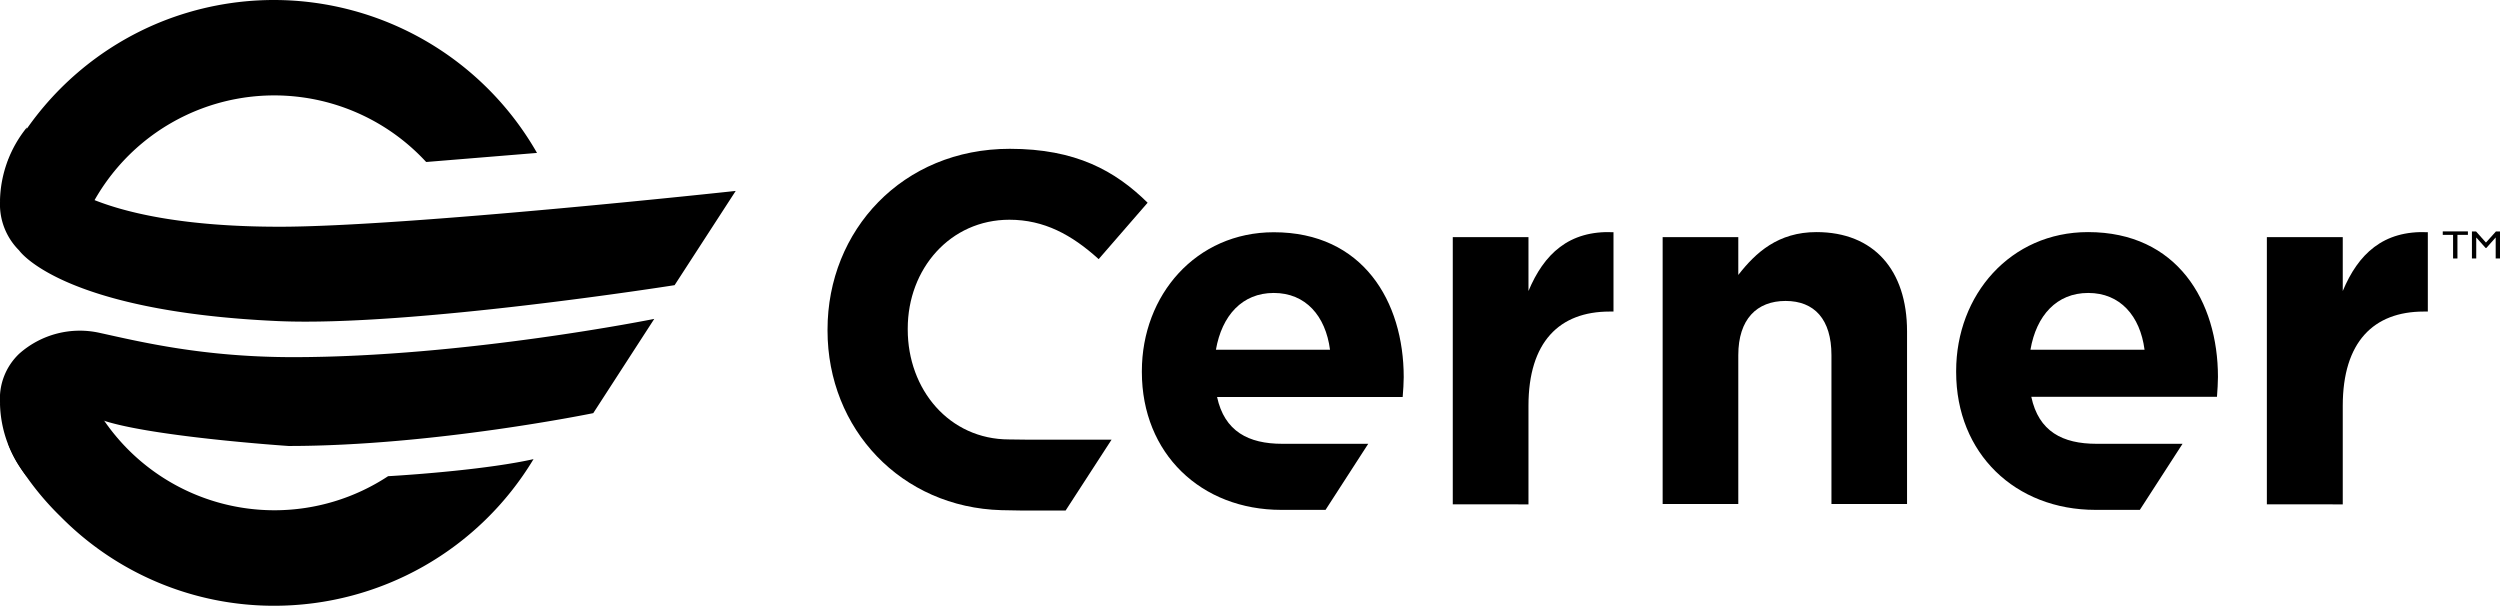 <svg xmlns="http://www.w3.org/2000/svg" viewBox="0 0 504 122.12"><path d="M55.36,0a61.09,61.09,0,0,0-23,4.45v0a60.88,60.88,0,0,0-29.22,25,24,24,0,0,0-1.4,2.77l-.17.41,2.43,7L16,46.8l0,0,.07,0,.5-1.24a41.64,41.64,0,0,1,69-13.27l.33.35h.25l22.11-1.81A61.13,61.13,0,0,0,55.36,0Z"/><path d="M78.24,96A41.65,41.65,0,0,1,17.41,78.45c-.23-.52-.46-1-.67-1.58l-.5-1.24h0l-.13-.32-12,7.24-2.43,7,.12.28,0,.08.18.4a25.44,25.44,0,0,0,1.41,2.81,56.8,56.8,0,0,0,8.8,11,60.39,60.39,0,0,0,43.2,18,61,61,0,0,0,52.17-29.56C98.58,94.57,84,95.67,78.24,96Z"/><path d="M256.8,59.06c6.41,0,10.44,4.62,11.33,11.44h-23c1.21-6.92,5.32-11.44,11.65-11.44m19.05,30.41H258.5c-6.82,0-11.64-2.51-13.14-9.44h37.42c.11-1.4.21-2.8.21-4,0-15.26-8.23-29.21-26.19-29.21-15.66,0-26.6,12.65-26.6,28V75c0,16.45,11.94,27.79,28.11,27.79h8.92l8.62-13.34Z"/><path d="M292.88,47.81h15.26V58.67c3.11-7.44,8.13-12.26,17.14-11.86v16h-.78c-10.14,0-16.36,6.13-16.36,19v19.87H292.88V47.81Z"/><path d="M421,59.06c6.42,0,10.45,4.62,11.34,11.44h-23c1.19-6.92,5.31-11.44,11.63-11.44M440,89.47H422.66C415.82,89.47,411,87,409.51,80h37.43c.1-1.4.2-2.8.2-4,0-15.26-8.22-29.21-26.19-29.21-15.65,0-26.59,12.65-26.59,28V75c0,16.45,11.94,27.79,28.09,27.79h8.94L440,89.47Z"/><path d="M457,47.81H472.3V58.67c3.1-7.44,8.13-12.26,17.15-11.86v16h-.81c-10.13,0-16.34,6.13-16.34,19v19.87H457V47.81Z"/><path d="M350.44,71.6c0-7.23,3.72-10.93,9.53-10.93s9.25,3.7,9.25,10.93v30h15.24V66.79c0-12.34-6.71-20-18.26-20-7.73,0-12.24,4.12-15.76,8.64V47.81H335.19v53.8h15.25v-30Z"/><path d="M207.42,88.64h16.67l-9.26,14.28h-9.05l-3.88-.07c-20.2-.55-35.07-16.33-35.07-36.21v-.2c0-20,15.11-36.44,36.74-36.44,13.3,0,21.25,4.43,27.79,10.87l-9.87,11.37c-5.43-4.92-11-7.94-18-7.94C191.59,44.3,183,54.16,183,66.24v.2c0,12.08,8.35,22.15,20.44,22.15"/><path d="M0,40.35a2.06,2.06,0,0,1,0,.35,13.11,13.11,0,0,0,3.85,9.78S12.24,62.76,56,64.73C82.64,65.92,136,57.49,136,57.49l12.32-19s-66.49,7.22-92,7.22C16.65,45.7,9.14,34,9.14,34c-4.09-4.06-3.73-8.3-3.73-8.3A24.21,24.21,0,0,0,0,40.35"/><path d="M59.08,72C41,72,28.4,68.93,20.2,67.13a18.39,18.39,0,0,0-16.35,4.2A12.5,12.5,0,0,0,0,81.11a2.11,2.11,0,0,1,0,.35A24.21,24.21,0,0,0,5.41,96.08s-.36-4.22,3.73-8.29c0,0,5.16-5.34,10.67-3.38,9,3.54,38.36,5.5,38.36,5.5,29.28,0,61.43-6.62,61.43-6.62l12.3-19S93.67,72,59.08,72"/><polygon points="492.46 46.65 497.53 46.65 497.53 47.35 495.42 47.35 495.42 52.11 494.54 52.11 494.54 47.35 492.46 47.35 492.46 46.65 492.46 46.65"/><polygon points="503.18 46.66 504 46.66 504 52.11 503.13 52.11 503.13 47.87 501.26 49.98 501.09 49.98 499.21 47.87 499.21 52.11 498.34 52.11 498.34 46.66 499.17 46.66 501.17 48.9 503.18 46.66 503.18 46.66"/></svg>